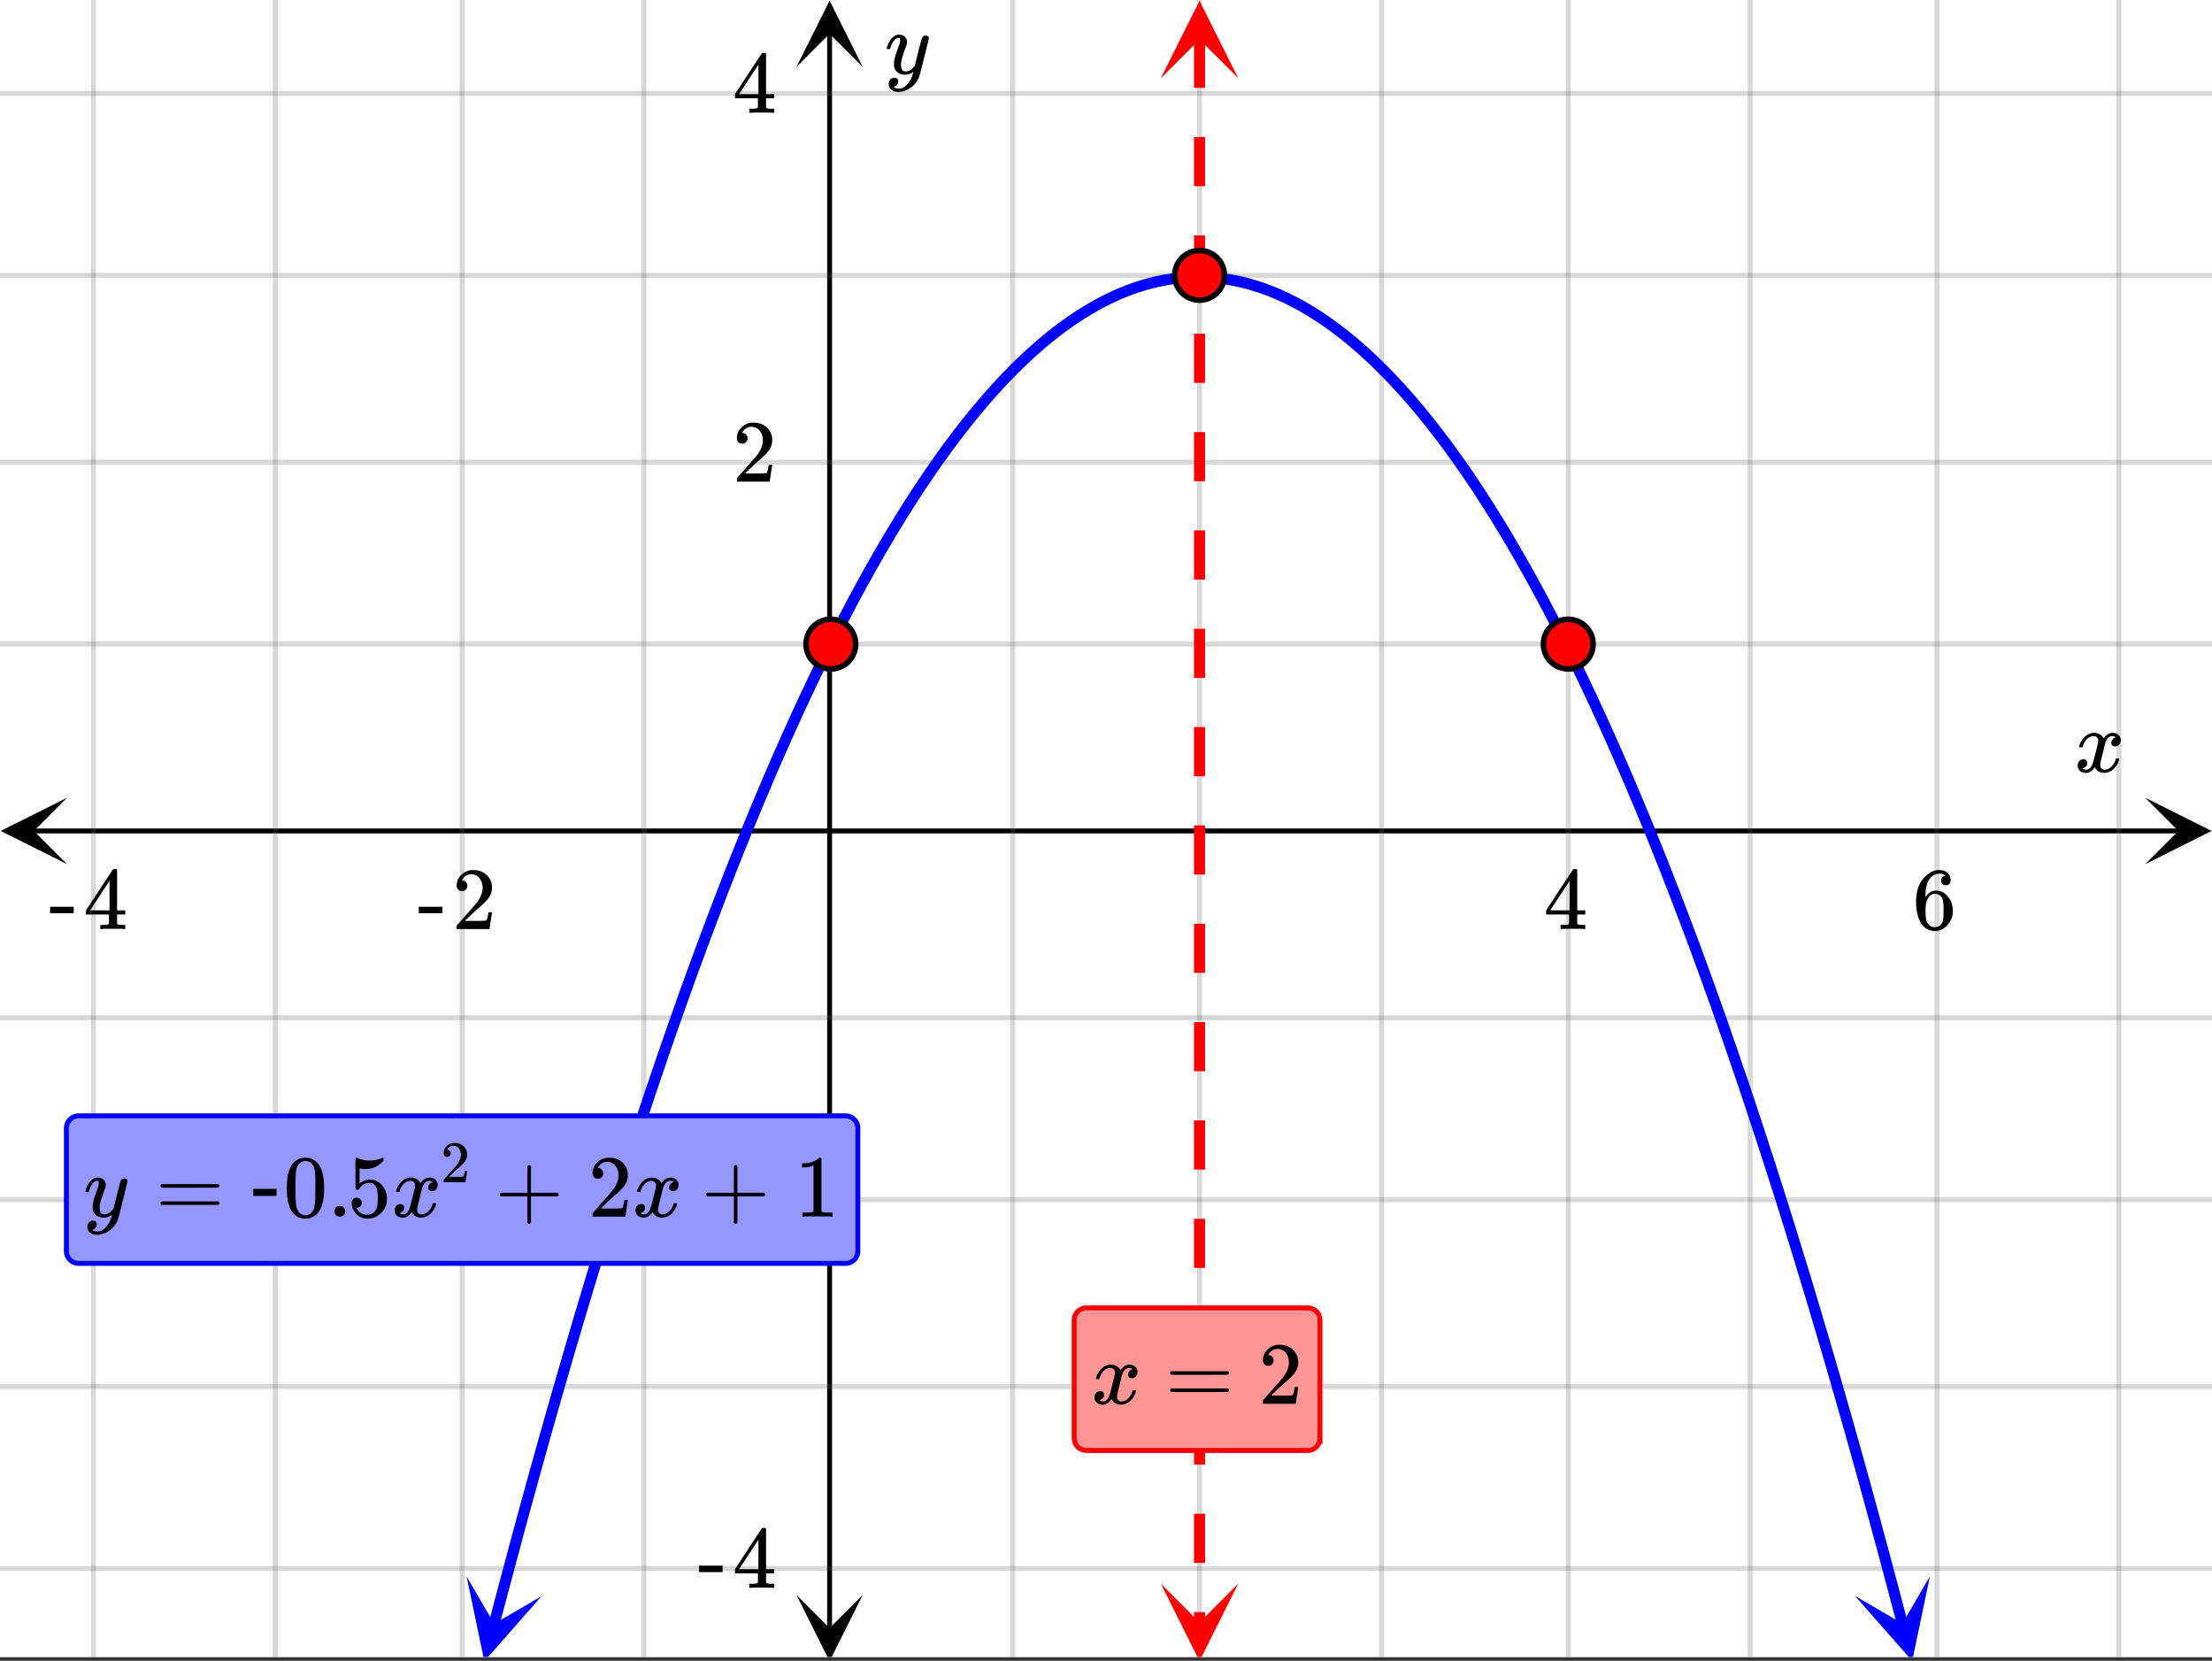 <svg xmlns="http://www.w3.org/2000/svg" xmlns:xlink="http://www.w3.org/1999/xlink" width="449.28" height="337.28" viewBox="0 0 336.96 252.96"><rect x="0" y="0" width="336.96" height="252.96" fill="#333333" stroke="none"/><defs><symbol overflow="visible" id="n"><path d="M.781-3.75C.727-3.8.703-3.848.703-3.89c.031-.25.172-.563.422-.938.414-.633.941-1.004 1.578-1.11.133-.007.235-.015.297-.015.313 0 .598.086.86.25.269.156.46.355.578.594.113-.157.187-.25.218-.282.332-.375.711-.562 1.14-.562.364 0 .661.105.891.312.227.211.344.465.344.766 0 .281-.078.516-.234.703a.776.776 0 0 1-.625.281.64.64 0 0 1-.422-.14.521.521 0 0 1-.156-.39c0-.415.222-.696.672-.845a.58.58 0 0 0-.141-.093.705.705 0 0 0-.39-.094.91.91 0 0 0-.266.031c-.336.149-.586.445-.75.89-.032.075-.164.579-.39 1.516-.231.93-.356 1.45-.376 1.563a1.827 1.827 0 0 0-.047.406c0 .211.063.383.188.516.125.125.289.187.5.187.383 0 .726-.16 1.031-.484.3-.32.508-.676.625-1.063.02-.082.04-.129.063-.14.03-.02.109-.031.234-.031.164 0 .25.039.25.109 0 .012-.012.058-.031.14-.149.563-.461 1.055-.938 1.47-.43.323-.875.484-1.344.484-.625 0-1.101-.282-1.421-.844-.262.406-.594.68-1 .812-.086.02-.2.032-.344.032-.524 0-.89-.188-1.11-.563a.953.953 0 0 1-.14-.531c0-.27.078-.5.234-.688a.798.798 0 0 1 .625-.28c.395 0 .594.187.594.562 0 .336-.164.574-.484.718a.359.359 0 0 1-.063.047l-.078.031c-.012.012-.024.016-.031.016h-.032c0 .031.063.074.188.125a.817.817 0 0 0 .36.078c.32 0 .597-.203.827-.61.102-.163.282-.75.532-1.75.05-.206.109-.437.171-.687.063-.257.11-.457.141-.593.031-.133.05-.211.063-.235a2.86 2.86 0 0 0 .078-.531.678.678 0 0 0-.188-.5.613.613 0 0 0-.484-.203c-.406 0-.762.156-1.063.469a2.562 2.562 0 0 0-.609 1.078c-.012.074-.031.12-.063.14a.752.752 0 0 1-.218.016zm0 0"/></symbol><symbol overflow="visible" id="s"><path d="M6.234-5.813c.125 0 .227.04.313.11.094.062.14.152.14.266 0 .117-.226 1.058-.671 2.828C5.578-.836 5.328.133 5.266.312a3.459 3.459 0 0 1-.688 1.22 3.641 3.641 0 0 1-1.11.874c-.491.239-.945.36-1.359.36-.687 0-1.152-.22-1.39-.657-.094-.125-.14-.304-.14-.53 0-.306.085-.544.265-.72.187-.168.379-.25.578-.25.394 0 .594.188.594.563 0 .332-.157.578-.47.734a.298.298 0 0 1-.062.032.295.295 0 0 0-.078.03c-.011.009-.023.016-.031.016L1.328 2c.031.05.129.11.297.172.133.05.273.078.422.078h.11c.155 0 .273-.012.359-.031.332-.094.648-.324.953-.688A3.69 3.69 0 0 0 4.188.25c.093-.3.14-.477.14-.531 0-.008-.012-.004-.031.015a.358.358 0 0 1-.078.047c-.336.239-.703.36-1.11.36-.46 0-.84-.106-1.14-.313-.293-.219-.48-.531-.563-.937a2.932 2.932 0 0 1-.015-.407c0-.218.007-.382.03-.5.063-.394.266-1.054.61-1.984.196-.531.297-.898.297-1.11a.838.838 0 0 0-.031-.265c-.024-.05-.074-.078-.156-.078h-.063c-.21 0-.406.094-.594.281-.293.293-.511.727-.656 1.297 0 .012-.008.027-.015.047a.188.188 0 0 1-.032.047l-.015.015c-.012.012-.028.016-.047.016h-.36C.305-3.8.281-3.836.281-3.86a.97.97 0 0 1 .047-.203c.188-.625.469-1.113.844-1.468.3-.282.617-.422.953-.422.383 0 .688.105.906.312.227.2.344.485.344.86-.023.168-.04.261-.047.281 0 .055-.07.246-.203.578-.367 1-.586 1.735-.656 2.203a1.857 1.857 0 0 0-.016.297c0 .344.05.61.156.797.114.18.313.266.594.266.207 0 .406-.051.594-.157a1.84 1.84 0 0 0 .422-.328c.093-.101.21-.242.36-.422a32.833 32.833 0 0 1 .25-1.063c.093-.35.175-.687.25-1 .343-1.35.534-2.062.577-2.124a.592.592 0 0 1 .578-.36zm0 0"/></symbol><symbol overflow="visible" id="o"><path d="M6.234 0c-.125-.031-.71-.047-1.75-.047-1.074 0-1.671.016-1.796.047h-.126v-.625h.422c.383-.008.618-.031.704-.063a.286.286 0 0 0 .171-.14c.008-.008.016-.25.016-.719v-.672h-3.5v-.625l2.031-3.11A431.58 431.58 0 0 1 4.5-9.108c.02-.008.113-.016.281-.016h.25l.078.078v6.203h1.235v.625H5.109V-.89a.25.25 0 0 0 .079.157c.07.062.328.101.765.109h.39V0zm-2.28-2.844v-4.5L1-2.859l1.469.015zm0 0"/></symbol><symbol overflow="visible" id="p"><path d="M5.031-8.11c-.199-.195-.48-.304-.843-.328-.625 0-1.153.274-1.579.813-.418.586-.625 1.492-.625 2.719L2-4.86l.11-.172c.363-.54.859-.813 1.484-.813.414 0 .781.09 1.094.266a2.6 2.6 0 0 1 .64.547c.219.242.395.492.531.75.196.449.297.933.297 1.453v.234c0 .211-.027.403-.078.578-.105.532-.383 1.032-.828 1.5-.387.407-.82.66-1.297.766a2.688 2.688 0 0 1-.547.047c-.168 0-.32-.016-.453-.047-.668-.125-1.2-.484-1.594-1.078C.83-1.66.563-2.79.563-4.218c0-.97.171-1.817.515-2.548.344-.726.82-1.296 1.438-1.703a2.62 2.62 0 0 1 1.562-.515c.531 0 .953.14 1.266.421.32.282.484.665.484 1.141 0 .23-.07.414-.203.547-.125.137-.297.203-.516.203-.218 0-.398-.062-.53-.187-.126-.125-.188-.301-.188-.532 0-.406.21-.644.64-.718zm-.593 3.235a1.18 1.18 0 0 0-.97-.484c-.335 0-.605.105-.812.312C2.22-4.597 2-3.883 2-2.907c0 .794.05 1.345.156 1.657.094.273.242.5.453.688.22.187.477.28.782.28.457 0 .804-.171 1.046-.515.133-.187.22-.41.25-.672.04-.258.063-.64.063-1.14v-.422c0-.508-.023-.895-.063-1.156a1.566 1.566 0 0 0-.25-.688zm0 0"/></symbol><symbol overflow="visible" id="q"><path d="M.14-2.406v-.985h3.594v.985zm0 0"/></symbol><symbol overflow="visible" id="r"><path d="M1.484-5.781c-.25 0-.449-.078-.593-.235a.872.872 0 0 1-.22-.609c0-.645.243-1.195.735-1.656a2.46 2.46 0 0 1 1.766-.703c.77 0 1.41.21 1.922.625.508.418.82.964.937 1.64.008.168.016.32.016.453 0 .524-.156 1.012-.469 1.47-.25.374-.758.89-1.516 1.546-.324.281-.777.695-1.359 1.234l-.781.766 1.016.016c1.414 0 2.164-.024 2.25-.079.039-.007.085-.101.14-.28.031-.095.094-.4.188-.923v-.03h.53v.03l-.374 2.47V0h-5v-.25c0-.188.008-.29.031-.313.008-.007.383-.437 1.125-1.28.977-1.095 1.61-1.813 1.89-2.157.602-.82.907-1.57.907-2.25 0-.594-.156-1.086-.469-1.484-.312-.407-.746-.61-1.297-.61-.523 0-.945.235-1.265.703-.024.032-.047.079-.078.141a.274.274 0 0 0-.047.078c0 .012.02.016.062.016a.68.68 0 0 1 .547.25.801.801 0 0 1 .219.562c0 .23-.078.422-.235.578a.76.76 0 0 1-.578.235zm0 0"/></symbol><symbol overflow="visible" id="t"><path d="M.75-4.672c0-.125.063-.219.188-.281H9.53c.133.062.203.156.203.281 0 .094-.062.18-.187.25l-4.281.016H.969C.82-4.457.75-4.546.75-4.672zm0 2.61c0-.133.07-.223.219-.266h8.578a.249.249 0 0 0 .062.047l.063.047c.02.011.035.039.047.078.008.031.015.062.015.094 0 .117-.07.203-.203.265H.937C.813-1.859.75-1.945.75-2.063zm0 0"/></symbol><symbol overflow="visible" id="v"><path d="M1.297-7.89c.5-.727 1.187-1.094 2.062-1.094.657 0 1.227.226 1.72.671.25.243.456.547.624.922.332.75.5 1.778.5 3.079 0 1.398-.195 2.46-.578 3.187-.25.523-.621.902-1.11 1.14a2.534 2.534 0 0 1-1.14.282c-1.031 0-1.79-.473-2.266-1.422-.386-.727-.578-1.79-.578-3.188 0-.832.051-1.519.156-2.062a4.48 4.48 0 0 1 .61-1.516zm3.031-.157a1.24 1.24 0 0 0-.953-.437c-.375 0-.7.148-.969.437-.199.211-.336.465-.406.766-.074.293-.121.797-.14 1.515 0 .063-.008.246-.016.547v.735c0 .855.008 1.453.031 1.796.031.637.082 1.09.156 1.36.07.273.207.508.406.703.25.273.563.406.938.406.363 0 .664-.133.906-.406.196-.195.332-.43.407-.703.07-.27.128-.723.171-1.36.008-.343.016-.94.016-1.796v-.735-.547c-.023-.718-.07-1.222-.14-1.515-.075-.301-.212-.555-.407-.766zm0 0"/></symbol><symbol overflow="visible" id="w"><path d="M1.047-.813a.79.79 0 0 1 .234-.578.783.783 0 0 1 .578-.234.79.79 0 0 1 .594.25c.156.156.235.34.235.547a.784.784 0 0 1-.25.594.767.767 0 0 1-.563.234.832.832 0 0 1-.594-.234.815.815 0 0 1-.234-.579zm0 0"/></symbol><symbol overflow="visible" id="x"><path d="M1.438-2.89a.72.72 0 0 1 .546.234.72.72 0 0 1 .235.547c0 .21-.078.386-.235.53a.73.73 0 0 1-.515.22h-.094l.047.062c.133.293.336.531.61.719.28.187.609.281.984.281.644 0 1.101-.27 1.375-.812.175-.332.265-.907.265-1.72 0-.925-.125-1.55-.375-1.874-.23-.3-.515-.453-.86-.453-.698 0-1.23.308-1.593.922a.312.312 0 0 1-.094.125.761.761 0 0 1-.203.015c-.148 0-.23-.031-.25-.093-.023-.032-.031-.817-.031-2.36 0-.258-.008-.57-.016-.937v-.72c0-.5.032-.75.094-.75a.047.047 0 0 1 .047-.03l.25.078a4.646 4.646 0 0 0 3.625-.016.402.402 0 0 1 .172-.062c.07 0 .11.086.11.25v.171C4.8-7.686 3.878-7.25 2.765-7.25c-.282 0-.532-.023-.75-.078l-.141-.031v2.312c.508-.406 1.035-.61 1.578-.61.164 0 .348.024.547.063.602.157 1.094.5 1.469 1.032.383.523.578 1.14.578 1.859 0 .812-.29 1.515-.86 2.11-.562.593-1.261.89-2.093.89C2.52.297 2.035.14 1.64-.172a1.618 1.618 0 0 1-.438-.453C.93-.945.758-1.348.687-1.828c0-.02-.007-.055-.015-.11v-.14c0-.25.07-.445.219-.594a.745.745 0 0 1 .546-.219zm0 0"/></symbol><symbol overflow="visible" id="y"><path d="M.938-3.094C.813-3.164.75-3.258.75-3.375c0-.113.063-.203.188-.266h4.03v-2.015l.016-2.032c.094-.113.18-.171.266-.171.113 0 .203.07.266.203v4.015H9.53c.133.075.203.168.203.282 0 .105-.07.195-.203.265H5.516V.922c-.063.125-.157.187-.282.187-.117 0-.203-.062-.265-.187v-4.016zm0 0"/></symbol><symbol overflow="visible" id="A"><path d="M5.61 0c-.157-.031-.872-.047-2.141-.047C2.207-.047 1.5-.03 1.344 0h-.157v-.625h.344c.52 0 .86-.008 1.016-.031.07-.008.18-.067.328-.172v-6.969c-.023 0-.059.016-.11.047a4.134 4.134 0 0 1-1.39.25h-.25v-.625h.25c.758-.02 1.39-.188 1.89-.5a2.46 2.46 0 0 0 .422-.313c.008-.03.063-.046.157-.046a.36.36 0 0 1 .234.078v8.078c.133.137.43.203.89.203h.798V0zm0 0"/></symbol><symbol overflow="visible" id="u"><path d="M.656-4.234h3.547v1.078H.656zm0 0"/></symbol><symbol overflow="visible" id="z"><path d="M.984-3.86a.492.492 0 0 1-.39-.156.558.558 0 0 1-.14-.39c0-.438.16-.805.483-1.11.32-.312.711-.468 1.172-.468.52 0 .946.14 1.282.421.343.282.55.649.625 1.094.007.106.015.203.015.297 0 .344-.105.668-.312.969-.168.25-.508.594-1.016 1.031-.219.188-.515.465-.89.828l-.532.516h.672c.945 0 1.445-.016 1.5-.047.031 0 .063-.063.094-.188.02-.062.062-.265.125-.609v-.031h.36v.031l-.25 1.64V0H.452v-.172A.67.67 0 0 1 .47-.375c0-.008.25-.297.75-.86.656-.718 1.078-1.195 1.265-1.437.395-.539.594-1.039.594-1.5 0-.394-.105-.723-.312-.984-.2-.27-.485-.407-.86-.407-.343 0-.625.157-.843.47A.545.545 0 0 1 1-5a.223.223 0 0 0-.016.063h.047a.45.45 0 0 1 .36.171c.093.106.14.23.14.375a.513.513 0 0 1-.156.375.498.498 0 0 1-.39.157zm0 0"/></symbol><clipPath id="a"><path d="M0 0h336.96v252.375H0zm0 0"/></clipPath><clipPath id="b"><path d="M.102 121.508H11V132H.102zm0 0"/></clipPath><clipPath id="c"><path d="M326.79 121.508h10.17V132h-10.17zm0 0"/></clipPath><clipPath id="d"><path d="M13 0h311v252.375H13zm0 0"/></clipPath><clipPath id="e"><path d="M121.32 242H132v10.375h-10.68zm0 0"/></clipPath><clipPath id="f"><path d="M121.32 0H132v10.21h-10.68zm0 0"/></clipPath><clipPath id="g"><path d="M0 13h336.96v227H0zm0 0"/></clipPath><clipPath id="h"><path d="M71 240h12v12.375H71zm0 0"/></clipPath><clipPath id="i"><path d="M68.078 251.523l6.754-25.664 25.664 6.754-6.754 25.664zm0 0"/></clipPath><clipPath id="j"><path d="M282 240h12v12.375h-12zm0 0"/></clipPath><clipPath id="k"><path d="M293.992 240.078l6.754 25.664-25.664 6.754-6.754-25.664zm0 0"/></clipPath><clipPath id="l"><path d="M176 .117h12.625V12H176zm0 0"/></clipPath><clipPath id="m"><path d="M176 241.21h12.625v11.165H176zm0 0"/></clipPath></defs><g clip-path="url(#a)" fill="#fff"><path d="M0 0h336.96v252.96H0z"/><path d="M0 0h336.96v252.96H0z"/></g><path d="M5.055 126.563h326.89" fill="none" stroke="#000" stroke-width=".749"/><g clip-path="url(#b)"><path d="M10.21 121.508L.103 126.563l10.109 5.054-5.055-5.054zm0 0"/></g><g clip-path="url(#c)"><path d="M326.79 121.508l10.108 5.055-10.109 5.054 5.055-5.054zm0 0"/></g><g clip-path="url(#d)"><path d="M154.27 0v253.125M182.73 0v253.125M210.439 0v253.125M238.895 0v253.125M266.605 0v253.125M295.064 0v253.125M322.77 0v253.125M98.105 0v253.125M70.395 0v253.125M41.938 0v253.125M14.23 0v253.125" fill="none" stroke-linecap="round" stroke-linejoin="round" stroke="#666" stroke-opacity=".251" stroke-width=".749"/></g><path d="M126.375 248.07V5.055" fill="none" stroke="#000" stroke-width=".749"/><g clip-path="url(#e)"><path d="M121.32 242.914l5.055 10.11 5.055-10.11-5.055 5.055zm0 0"/></g><g clip-path="url(#f)"><path d="M121.32 10.21L126.375.103l5.055 10.109-5.055-5.055zm0 0"/></g><g clip-path="url(#g)"><path d="M0 98.105h337M0 70.395h337M0 41.938h337M0 14.23h337M0 155.02h337M0 182.73h337M0 211.189h337M0 238.895h337" fill="none" stroke-linecap="round" stroke-linejoin="round" stroke="#666" stroke-opacity=".251" stroke-width=".749"/></g><path d="M75.25 247.438l1.441-5.473 1.442-5.399 1.437-5.328 1.442-5.25 1.441-5.175 1.438-5.106 1.441-5.027 1.441-4.953 1.438-4.883 1.441-4.809 1.442-4.73 1.437-4.66 1.442-4.586 1.441-4.512 1.438-4.438 1.441-4.363 1.441-4.289 1.438-4.215 1.441-4.144 1.442-4.067 1.437-3.992 1.442-3.922 1.441-3.844 1.438-3.773 1.44-3.7 1.442-3.62 1.438-3.551 1.441-3.477 1.442-3.402 1.437-3.328 1.442-3.254 1.437-3.18 1.441-3.105 1.442-3.035 1.437-2.957 1.442-2.883 1.441-2.813 1.438-2.734 1.441-2.664 1.441-2.59 1.438-2.516 1.441-2.437 1.442-2.367 1.437-2.293 1.442-2.219 1.441-2.145 1.438-2.07 1.441-2 1.441-1.922 1.438-1.847 1.441-1.778 1.442-1.699 1.437-1.629 1.442-1.555 1.441-1.476 1.438-1.406 1.441-1.332 1.441-1.258 1.438-1.184 1.441-1.11 1.438-1.034 1.441-.961 1.442-.887 1.437-.816 1.441-.739 1.442-.668 1.437-.59 1.442-.519 1.441-.441 1.438-.371 1.441-.297 1.442-.223 1.437-.148 1.441-.075h1.442l1.437.075 1.442.148 1.441.223 1.438.293 1.441.37 1.441.442 1.438.52 1.441.59 1.442.667 1.437.739 1.442.812 1.441.887 1.438.96 1.441 1.036 1.441 1.11 1.438 1.183 1.441 1.258 1.438 1.328 1.441 1.406 1.442 1.48 1.437 1.551 1.442 1.63 1.44 1.699 1.438 1.773 1.442 1.852 1.441 1.921 1.438 1.997 1.441 2.07 1.442 2.144 1.437 2.22 1.441 2.288 1.442 2.367 1.437 2.442 1.442 2.515 1.441 2.586 1.438 2.664 1.441 2.735 1.442 2.808 1.437 2.887 1.441 2.957 1.442 3.031 1.437 3.106 1.442 3.18 1.441 3.253 1.438 3.329 1.441 3.402 1.441 3.473 1.438 3.55 1.441 3.625 1.438 3.696 1.441 3.773 1.442 3.844 1.437 3.918 1.442 3.996 1.441 4.066 1.437 4.141 1.442 4.215 1.441 4.289 1.438 4.363 1.441 4.438 1.442 4.511 1.437 4.582 1.442 4.66 1.44 4.735 1.438 4.805 1.442 4.882 1.441 4.954 1.438 5.027 1.441 5.101 1.442 5.18 1.437 5.25 1.441 5.324 1.442 5.399 1.437 5.472" fill="none" stroke-width="1.685" stroke-linecap="round" stroke-linejoin="round" stroke="#00f"/><g clip-path="url(#h)"><g clip-path="url(#i)"><path d="M71.078 240.117l2.703 12.91 8.703-9.906-7.203 4.203zm0 0" fill="#00f"/></g></g><g clip-path="url(#j)"><g clip-path="url(#k)"><path d="M293.992 240.078l-2.699 12.906-8.707-9.902 7.207 4.2zm0 0" fill="#00f"/></g></g><path d="M183.57 5.898v7.489h-1.683V5.898m1.683 14.977v7.488h-1.683v-7.488m1.683 14.977v7.492h-1.683v-7.492m1.683 14.98v7.488h-1.683v-7.488m1.683 14.977v7.488h-1.683v-7.488m1.683 14.976v7.488h-1.683v-7.488m1.683 14.98v7.489h-1.683v-7.488m1.683 14.976v7.488h-1.683v-7.488m1.683 14.977v7.488h-1.683v-7.488m1.683 14.98v7.488h-1.683V140.7m1.683 14.977v7.488h-1.683v-7.488m1.683 14.976v7.489h-1.683v-7.489m1.683 14.977v7.492h-1.683v-7.492m1.683 14.98v7.489h-1.683v-7.489m1.683 14.977v7.488h-1.683v-7.488m1.683 14.976v7.493h-1.683v-7.493m1.683 14.981v1.684h-1.683v-1.684" fill="red"/><g clip-path="url(#l)"><path d="M188.625 11.914L182.73.117l-5.898 11.797 5.898-5.898zm0 0" fill="red"/></g><g clip-path="url(#m)"><path d="M188.625 241.21l-5.895 11.798-5.898-11.797 5.898 5.898zm0 0" fill="red"/></g><path d="M186.512 41.938a3.777 3.777 0 0 1-1.11 2.675 3.754 3.754 0 0 1-2.672 1.105 3.76 3.76 0 0 1-2.675-1.105 3.777 3.777 0 0 1 1.227-6.168c.464-.195.945-.289 1.449-.289.5 0 .98.094 1.445.29a3.768 3.768 0 0 1 2.336 3.492zm0 0M130.344 98.105c0 .5-.094.985-.29 1.446a3.727 3.727 0 0 1-.816 1.226 3.734 3.734 0 0 1-1.23.82 3.777 3.777 0 0 1-4.121-.82 3.8 3.8 0 0 1-.82-1.226 3.74 3.74 0 0 1-.286-1.446 3.76 3.76 0 0 1 1.106-2.675 3.758 3.758 0 0 1 2.676-1.106c.5 0 .984.094 1.445.285.465.192.875.465 1.23.82a3.81 3.81 0 0 1 1.106 2.676zm0 0M242.676 98.105c0 .5-.094.985-.285 1.446a3.678 3.678 0 0 1-.82 1.226 3.758 3.758 0 0 1-1.227.82 3.763 3.763 0 0 1-2.895 0 3.678 3.678 0 0 1-1.226-.82 3.678 3.678 0 0 1-.82-1.226 3.763 3.763 0 0 1 0-2.895c.19-.46.464-.87.82-1.226a3.678 3.678 0 0 1 1.226-.82 3.74 3.74 0 0 1 1.446-.286 3.76 3.76 0 0 1 2.675 1.106 3.758 3.758 0 0 1 1.106 2.675zm0 0" fill="red" stroke-width=".843" stroke="#000"/><use xlink:href="#n" x="316.031" y="117.576"/><use xlink:href="#o" x="235.151" y="141.503"/><use xlink:href="#p" x="291.318" y="141.503"/><use xlink:href="#q" x="63.656" y="141.503"/><use xlink:href="#r" x="68.898" y="141.503"/><use xlink:href="#q" x="7.489" y="141.503"/><use xlink:href="#o" x="12.731" y="141.503"/><use xlink:href="#s" x="134.8" y="11.233"/><use xlink:href="#r" x="111.584" y="73.354"/><use xlink:href="#o" x="111.584" y="17.187"/><use xlink:href="#q" x="106.342" y="185.687"/><use xlink:href="#r" x="111.584" y="185.687"/><use xlink:href="#q" x="106.342" y="241.854"/><use xlink:href="#o" x="111.584" y="241.854"/><path d="M163.633 219.05v-17.972c0-.25.047-.488.14-.719a1.877 1.877 0 0 1 1.016-1.011c.227-.098.469-.145.715-.145h33.7c.25 0 .487.047.718.145.226.093.43.23.605.406.176.176.313.375.407.605.093.23.144.47.144.72v17.972a1.884 1.884 0 0 1-1.156 1.73c-.23.094-.469.14-.719.14h-33.7a1.866 1.866 0 0 1-1.87-1.87zm0 0" fill="#ff9696" stroke="red" stroke-width=".749"/><use xlink:href="#n" x="166.253" y="213.808"/><use xlink:href="#t" x="177.487" y="213.808"/><use xlink:href="#r" x="191.716" y="213.808"/><path d="M10.11 190.555v-18.723c0-.246.046-.488.144-.715.094-.23.23-.433.406-.61a1.835 1.835 0 0 1 1.32-.546H128.81a1.851 1.851 0 0 1 1.324.547 1.866 1.866 0 0 1 .547 1.324v18.723a1.851 1.851 0 0 1-.547 1.324 1.851 1.851 0 0 1-1.324.547H11.98a1.88 1.88 0 0 1-.714-.14 1.778 1.778 0 0 1-.606-.407 1.832 1.832 0 0 1-.406-.61 1.785 1.785 0 0 1-.145-.714zm0 0" fill="#9696ff" stroke="#00f" stroke-width=".749"/><use xlink:href="#s" x="12.731" y="185.313"/><use xlink:href="#t" x="23.695" y="185.313"/><use xlink:href="#u" x="37.924" y="185.313"/><use xlink:href="#v" x="43.166" y="185.313"/><use xlink:href="#w" x="49.906" y="185.313"/><use xlink:href="#x" x="52.902" y="185.313"/><use xlink:href="#n" x="59.642" y="185.313"/><use xlink:href="#y" x="75.369" y="185.313"/><use xlink:href="#z" x="67.131" y="180.07"/><use xlink:href="#r" x="89.598" y="185.313"/><use xlink:href="#n" x="96.338" y="185.313"/><use xlink:href="#y" x="106.822" y="185.313"/><use xlink:href="#A" x="121.051" y="185.313"/></svg>